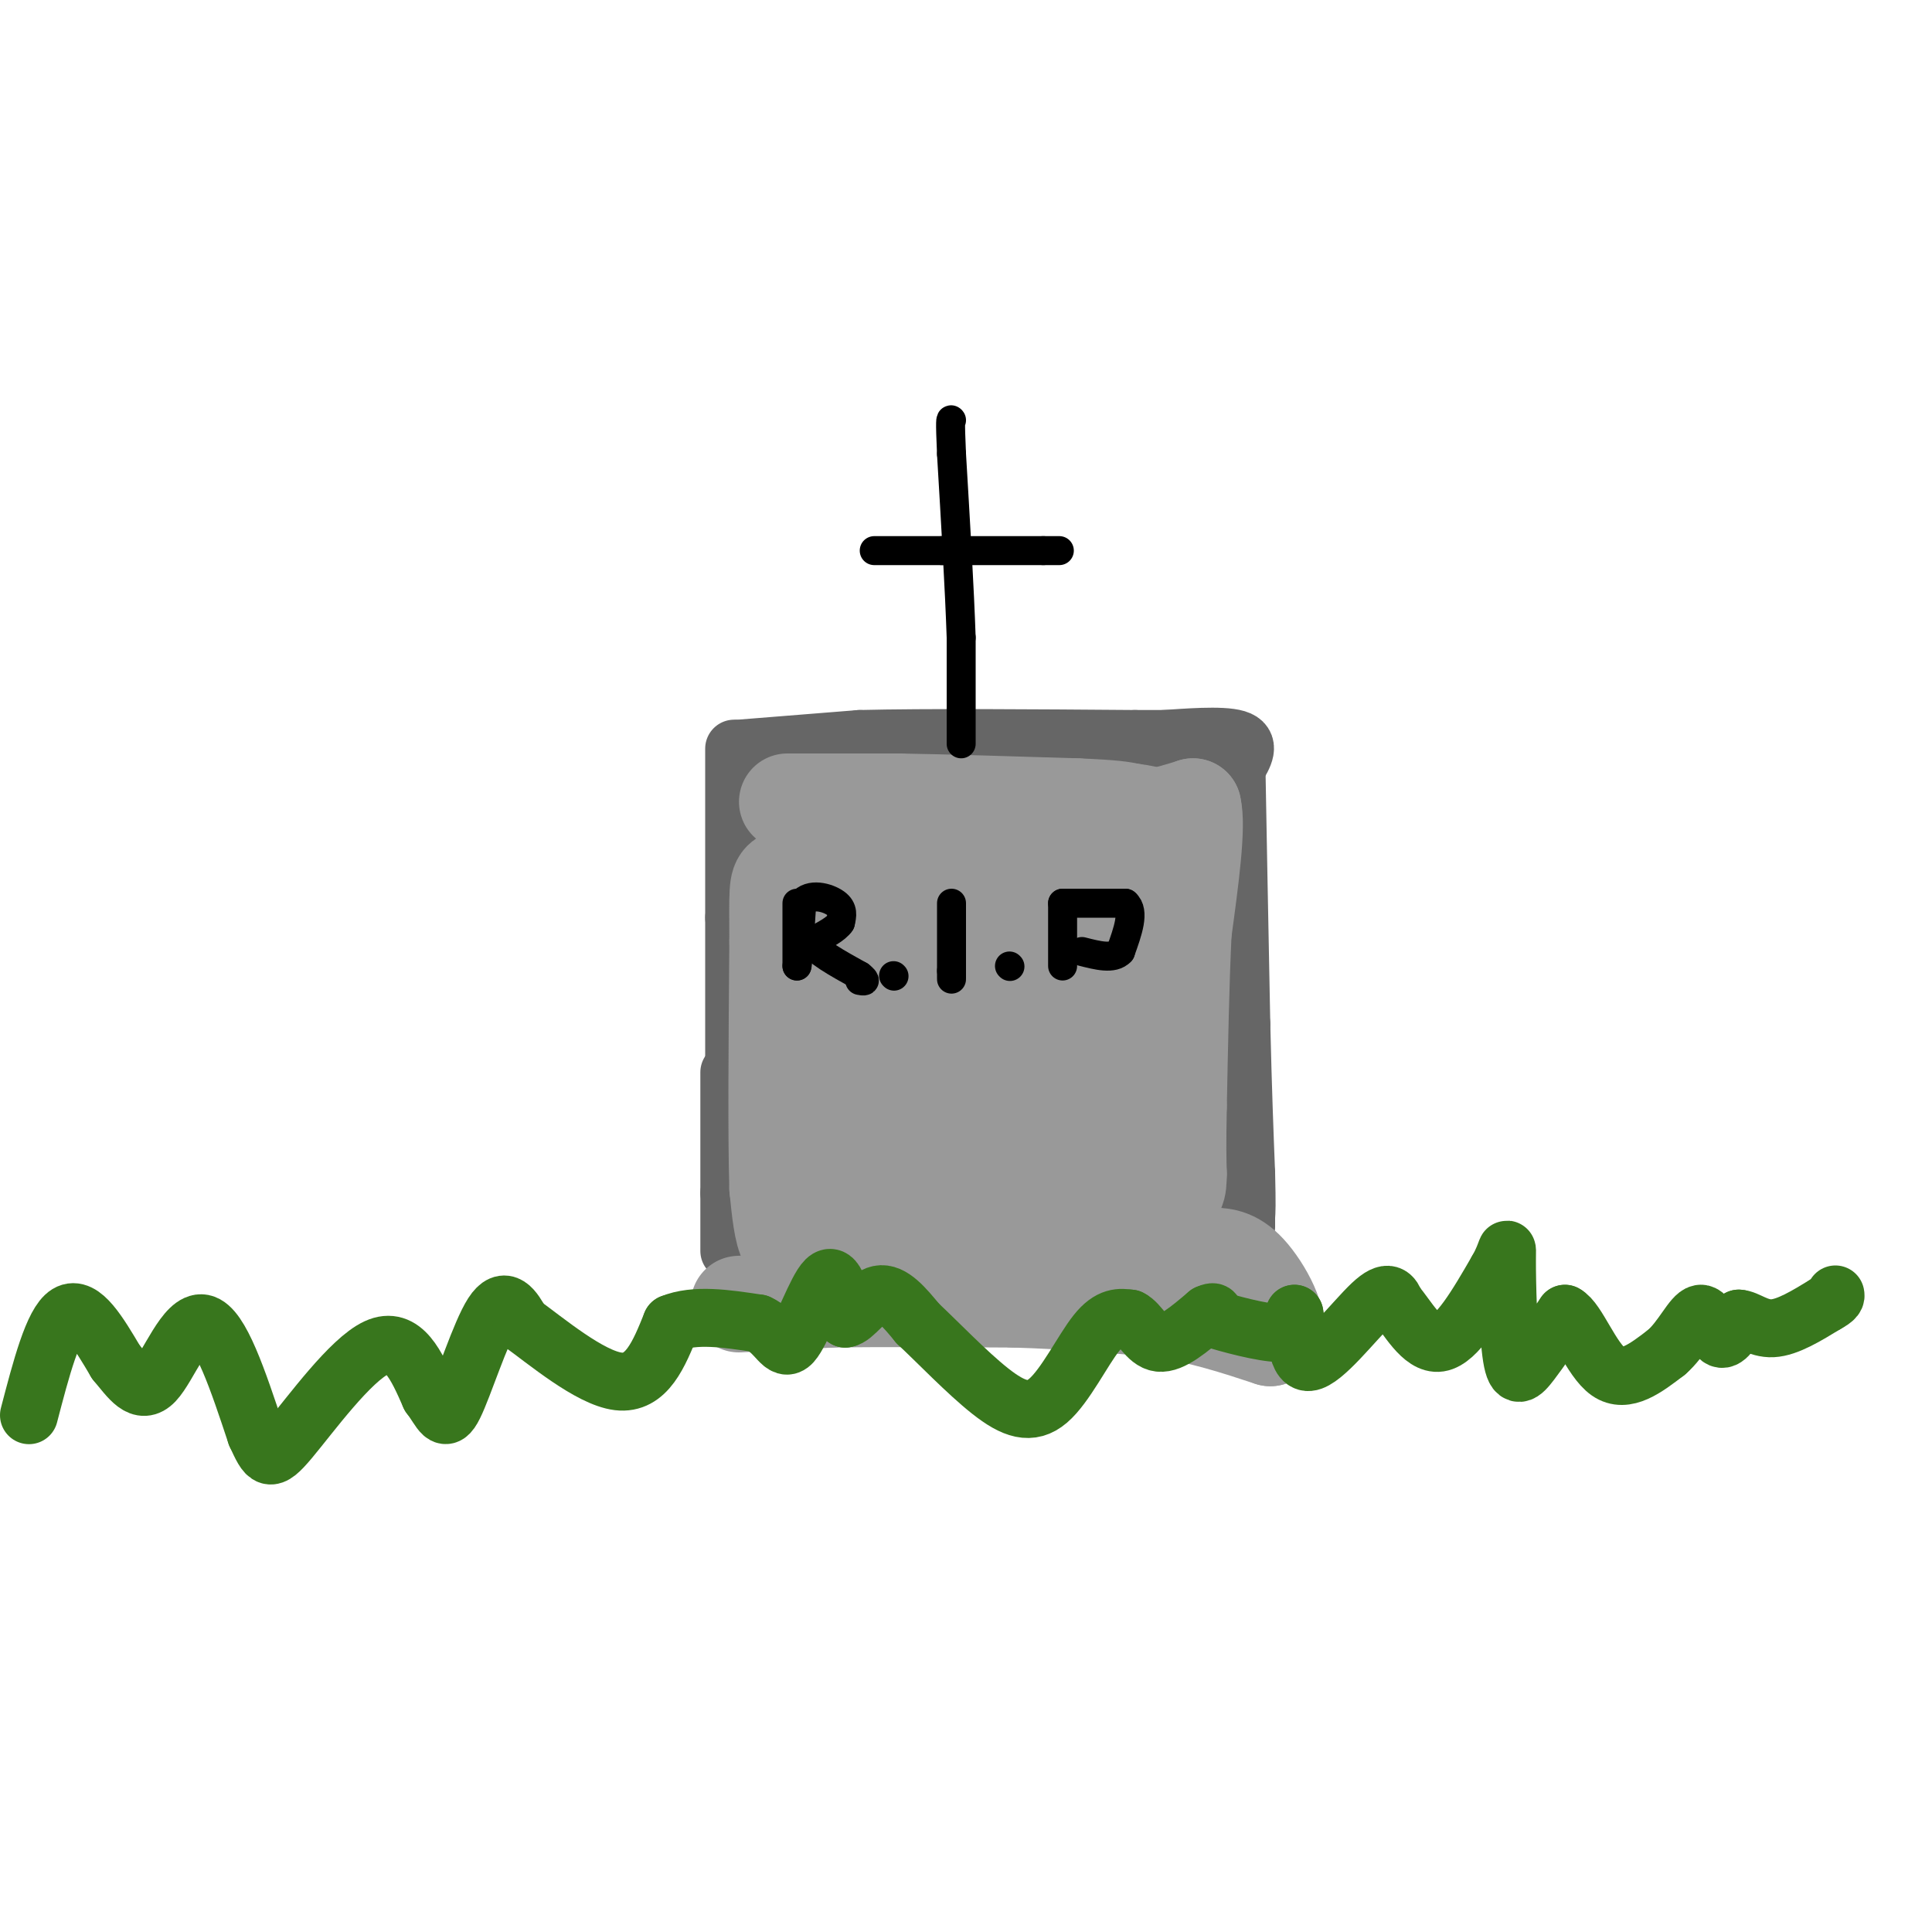 <svg viewBox='0 0 400 400' version='1.1' xmlns='http://www.w3.org/2000/svg' xmlns:xlink='http://www.w3.org/1999/xlink'><g fill='none' stroke='#666666' stroke-width='12' stroke-linecap='round' stroke-linejoin='round'><path d='M152,155c0.000,0.000 0.000,35.000 0,35'/><path d='M152,190c0.000,11.000 0.000,21.000 0,31'/><path d='M152,221c0.000,5.333 0.000,3.167 0,1'/><path d='M153,155c0.000,0.000 25.000,-2.000 25,-2'/><path d='M178,153c13.667,-0.333 35.333,-0.167 57,0'/><path d='M235,153c10.500,0.000 8.250,0.000 6,0'/><path d='M241,153c4.267,-0.267 11.933,-0.933 15,0c3.067,0.933 1.533,3.467 0,6'/><path d='M256,159c0.167,9.833 0.583,31.417 1,53'/><path d='M257,212c0.333,14.000 0.667,22.500 1,31'/><path d='M258,243c0.167,6.667 0.083,7.833 0,9'/><path d='M258,252c0.000,1.833 0.000,1.917 0,2'/><path d='M151,222c0.000,0.000 0.000,25.000 0,25'/><path d='M151,247c0.000,6.167 0.000,9.083 0,12'/></g>
<g fill='none' stroke='#999999' stroke-width='20' stroke-linecap='round' stroke-linejoin='round'><path d='M163,166c0.000,0.000 23.000,0.000 23,0'/><path d='M186,166c10.000,0.167 23.500,0.583 37,1'/><path d='M223,167c8.000,0.333 9.500,0.667 11,1'/><path d='M234,168c2.667,0.333 3.833,0.667 5,1'/><path d='M239,169c2.167,-0.167 5.083,-1.083 8,-2'/><path d='M247,167c1.000,4.000 -0.500,15.000 -2,26'/><path d='M245,193c-0.500,10.333 -0.750,23.167 -1,36'/><path d='M244,229c-0.167,8.333 -0.083,11.167 0,14'/><path d='M244,243c-0.044,3.200 -0.156,4.200 -3,5c-2.844,0.800 -8.422,1.400 -14,2'/><path d='M227,250c-9.833,1.500 -27.417,4.250 -45,7'/><path d='M182,257c-9.667,1.167 -11.333,0.583 -13,0'/><path d='M169,257c-3.267,0.489 -4.933,1.711 -6,0c-1.067,-1.711 -1.533,-6.356 -2,-11'/><path d='M161,246c-0.333,-10.333 -0.167,-30.667 0,-51'/><path d='M161,195c-0.044,-10.733 -0.156,-12.067 1,-13c1.156,-0.933 3.578,-1.467 6,-2'/><path d='M168,180c8.500,0.000 26.750,1.000 45,2'/><path d='M213,182c11.800,0.356 18.800,0.244 22,2c3.200,1.756 2.600,5.378 2,9'/><path d='M237,193c0.500,7.833 0.750,22.917 1,38'/><path d='M238,231c0.393,7.060 0.875,5.708 0,6c-0.875,0.292 -3.107,2.226 -11,3c-7.893,0.774 -21.446,0.387 -35,0'/><path d='M192,240c-7.893,-0.408 -10.126,-1.429 -12,-3c-1.874,-1.571 -3.389,-3.692 -5,-6c-1.611,-2.308 -3.317,-4.802 -4,-10c-0.683,-5.198 -0.341,-13.099 0,-21'/><path d='M171,200c0.667,-4.511 2.333,-5.289 9,-6c6.667,-0.711 18.333,-1.356 30,-2'/><path d='M210,192c7.556,-0.178 11.444,0.378 13,3c1.556,2.622 0.778,7.311 0,12'/><path d='M223,207c0.489,5.200 1.711,12.200 -2,16c-3.711,3.800 -12.356,4.400 -21,5'/><path d='M200,228c-4.381,0.872 -4.834,0.553 -6,0c-1.166,-0.553 -3.045,-1.341 -4,-6c-0.955,-4.659 -0.987,-13.188 0,-17c0.987,-3.812 2.994,-2.906 5,-2'/><path d='M195,203c4.111,-1.511 11.889,-4.289 15,-3c3.111,1.289 1.556,6.644 0,12'/><path d='M210,212c0.756,3.600 2.644,6.600 0,9c-2.644,2.400 -9.822,4.200 -17,6'/><path d='M193,227c-4.667,3.000 -7.833,7.500 -11,12'/><path d='M182,239c-3.048,4.012 -5.167,8.042 -6,7c-0.833,-1.042 -0.381,-7.155 1,-10c1.381,-2.845 3.690,-2.423 6,-2'/><path d='M183,234c3.022,-1.556 7.578,-4.444 10,-7c2.422,-2.556 2.711,-4.778 3,-7'/><path d='M153,270c0.000,0.000 19.000,-1.000 19,-1'/><path d='M172,269c9.500,-0.167 23.750,-0.083 38,0'/><path d='M210,269c11.333,0.333 20.667,1.167 30,2'/><path d='M240,271c8.833,1.333 15.917,3.667 23,6'/><path d='M263,277c3.044,-1.778 -0.844,-9.222 -4,-13c-3.156,-3.778 -5.578,-3.889 -8,-4'/><path d='M251,260c-5.167,-0.833 -14.083,-0.917 -23,-1'/></g>
<g fill='none' stroke='#38761d' stroke-width='12' stroke-linecap='round' stroke-linejoin='round'><path d='M6,293c2.500,-9.583 5.000,-19.167 8,-21c3.000,-1.833 6.500,4.083 10,10'/><path d='M24,282c2.893,3.440 5.125,7.042 8,4c2.875,-3.042 6.393,-12.726 10,-12c3.607,0.726 7.304,11.863 11,23'/><path d='M53,297c2.345,5.036 2.708,6.125 7,1c4.292,-5.125 12.512,-16.464 18,-19c5.488,-2.536 8.244,3.732 11,10'/><path d='M89,289c2.429,3.155 3.000,6.042 5,2c2.000,-4.042 5.429,-15.012 8,-19c2.571,-3.988 4.286,-0.994 6,2'/><path d='M108,274c4.889,3.511 14.111,11.289 20,12c5.889,0.711 8.444,-5.644 11,-12'/><path d='M139,274c4.833,-2.000 11.417,-1.000 18,0'/><path d='M157,274c4.000,1.774 5.000,6.208 7,4c2.000,-2.208 5.000,-11.060 7,-13c2.000,-1.940 3.000,3.030 4,8'/><path d='M175,273c1.822,-0.133 4.378,-4.467 7,-5c2.622,-0.533 5.311,2.733 8,6'/><path d='M190,274c4.045,3.764 10.156,10.174 15,14c4.844,3.826 8.419,5.069 12,2c3.581,-3.069 7.166,-10.448 10,-14c2.834,-3.552 4.917,-3.276 7,-3'/><path d='M234,273c1.978,0.911 3.422,4.689 6,5c2.578,0.311 6.289,-2.844 10,-6'/><path d='M250,272c1.833,-0.833 1.417,0.083 1,1'/><path d='M251,273c3.133,1.000 10.467,3.000 14,3c3.533,0.000 3.267,-2.000 3,-4'/><path d='M268,272c0.429,2.357 0.000,10.250 3,10c3.000,-0.250 9.429,-8.643 13,-12c3.571,-3.357 4.286,-1.679 5,0'/><path d='M289,270c2.244,2.444 5.356,8.556 9,8c3.644,-0.556 7.822,-7.778 12,-15'/><path d='M310,263c2.290,-3.938 2.016,-6.282 2,-2c-0.016,4.282 0.226,15.191 1,20c0.774,4.809 2.078,3.517 4,1c1.922,-2.517 4.461,-6.258 7,-10'/><path d='M324,272c2.556,1.289 5.444,9.511 9,12c3.556,2.489 7.778,-0.756 12,-4'/><path d='M345,280c3.250,-2.774 5.375,-7.708 7,-8c1.625,-0.292 2.750,4.060 4,5c1.250,0.940 2.625,-1.530 4,-4'/><path d='M360,273c1.689,0.044 3.911,2.156 7,2c3.089,-0.156 7.044,-2.578 11,-5'/><path d='M378,270c2.167,-1.167 2.083,-1.583 2,-2'/></g>
<g fill='none' stroke='#000000' stroke-width='6' stroke-linecap='round' stroke-linejoin='round'><path d='M165,187c0.000,0.000 0.000,13.000 0,13'/><path d='M165,200c0.167,0.000 0.583,-6.500 1,-13'/><path d='M166,187c1.667,-2.200 5.333,-1.200 7,0c1.667,1.200 1.333,2.600 1,4'/><path d='M174,191c-0.833,1.333 -3.417,2.667 -6,4'/><path d='M168,195c0.667,1.833 5.333,4.417 10,7'/><path d='M178,202c1.667,1.333 0.833,1.167 0,1'/><path d='M185,202c0.000,0.000 0.100,0.100 0.1,0.1'/><path d='M197,187c0.000,0.000 0.000,14.000 0,14'/><path d='M197,201c0.000,2.500 0.000,1.750 0,1'/><path d='M209,200c0.000,0.000 0.100,0.100 0.1,0.1'/><path d='M220,187c0.000,0.000 0.000,13.000 0,13'/><path d='M220,187c0.000,0.000 13.000,0.000 13,0'/><path d='M233,187c2.000,1.667 0.500,5.833 -1,10'/><path d='M232,197c-1.500,1.667 -4.750,0.833 -8,0'/><path d='M199,154c0.000,0.000 0.000,-22.000 0,-22'/><path d='M199,132c-0.333,-10.000 -1.167,-24.000 -2,-38'/><path d='M197,94c-0.333,-7.500 -0.167,-7.250 0,-7'/><path d='M181,114c0.000,0.000 14.000,0.000 14,0'/><path d='M195,114c5.833,0.000 13.417,0.000 21,0'/><path d='M216,114c4.000,0.000 3.500,0.000 3,0'/></g>
</svg>